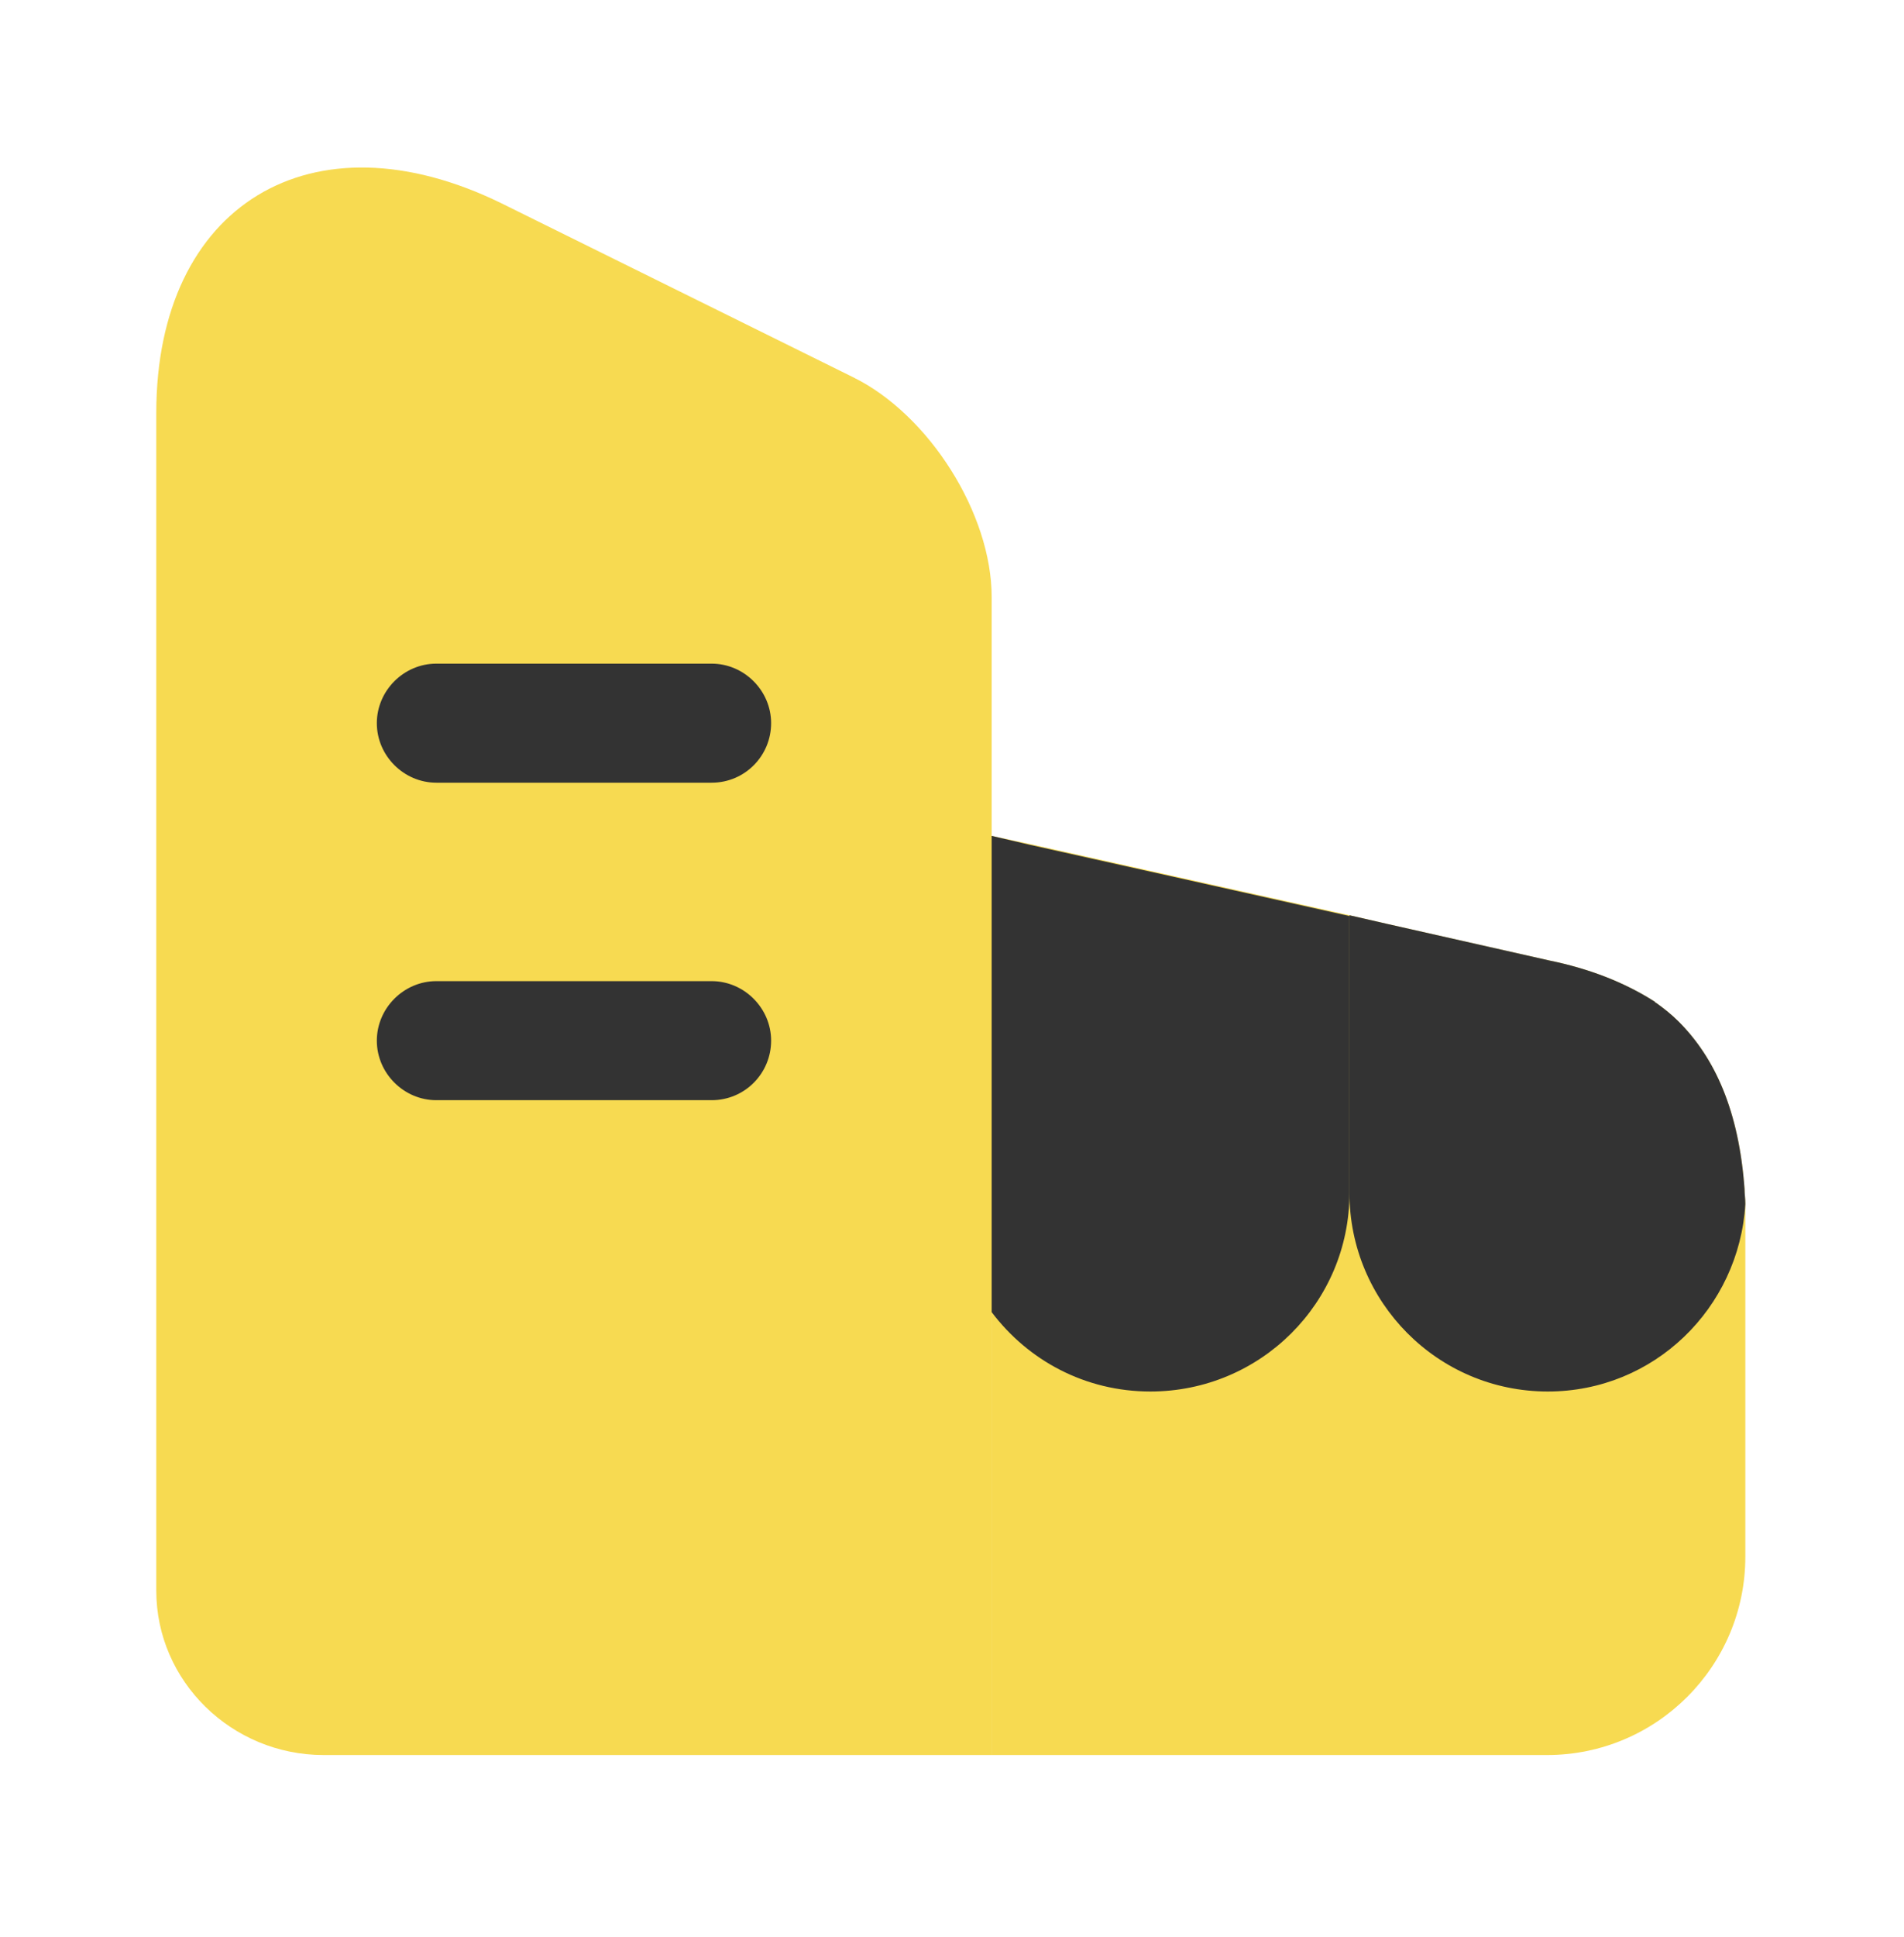 <svg width="60" height="61" viewBox="0 0 60 61" fill="none" xmlns="http://www.w3.org/2000/svg">
<path opacity="0.8" d="M31.25 18.802V55.277H10.2C7.3 55.277 4.925 52.952 4.925 50.102V13.002C4.925 6.452 9.825 3.477 15.8 6.402L26.875 11.877C29.275 13.052 31.25 16.177 31.25 18.802Z" fill="#F5D126"/>
<path d="M22.425 24.652H13.75C12.725 24.652 11.875 23.802 11.875 22.777C11.875 21.752 12.725 20.902 13.75 20.902H22.425C23.45 20.902 24.3 21.752 24.3 22.777C24.3 23.802 23.475 24.652 22.425 24.652Z" fill="#333333"/>
<path d="M22.425 34.652H13.75C12.725 34.652 11.875 33.802 11.875 32.777C11.875 31.752 12.725 30.902 13.75 30.902H22.425C23.45 30.902 24.3 31.752 24.3 32.777C24.3 33.802 23.475 34.652 22.425 34.652Z" fill="#333333"/>
<path opacity="0.8" d="M55 37.902V49.027C55 52.477 52.2 55.277 48.75 55.277H31.25V26.327L32.425 26.577L42.525 28.827L43.725 29.102L48.825 30.252C50.05 30.502 51.175 30.927 52.15 31.552C52.15 31.577 52.175 31.577 52.175 31.577C52.425 31.752 52.675 31.952 52.9 32.177C54.05 33.327 54.8 35.002 54.975 37.452C54.975 37.602 55 37.752 55 37.902Z" fill="#F5D126"/>
<path d="M31.25 26.327V41.327C32.4 42.852 34.2 43.827 36.25 43.827C39.725 43.827 42.525 41.027 42.525 37.577V28.852L32.425 26.602L31.25 26.327Z" fill="#333333"/>
<path d="M54.975 37.452C54.8 35.002 54.05 33.327 52.9 32.177C52.675 31.952 52.425 31.752 52.175 31.577C52.175 31.577 52.15 31.577 52.15 31.552C51.175 30.927 50.05 30.502 48.825 30.252L43.725 29.102L42.525 28.827V37.577C42.525 41.002 45.3 43.827 48.775 43.827C52.125 43.827 54.8 41.202 55 37.927V37.902C55 37.752 54.975 37.602 54.975 37.452Z" fill="#333333"/>
</svg>
